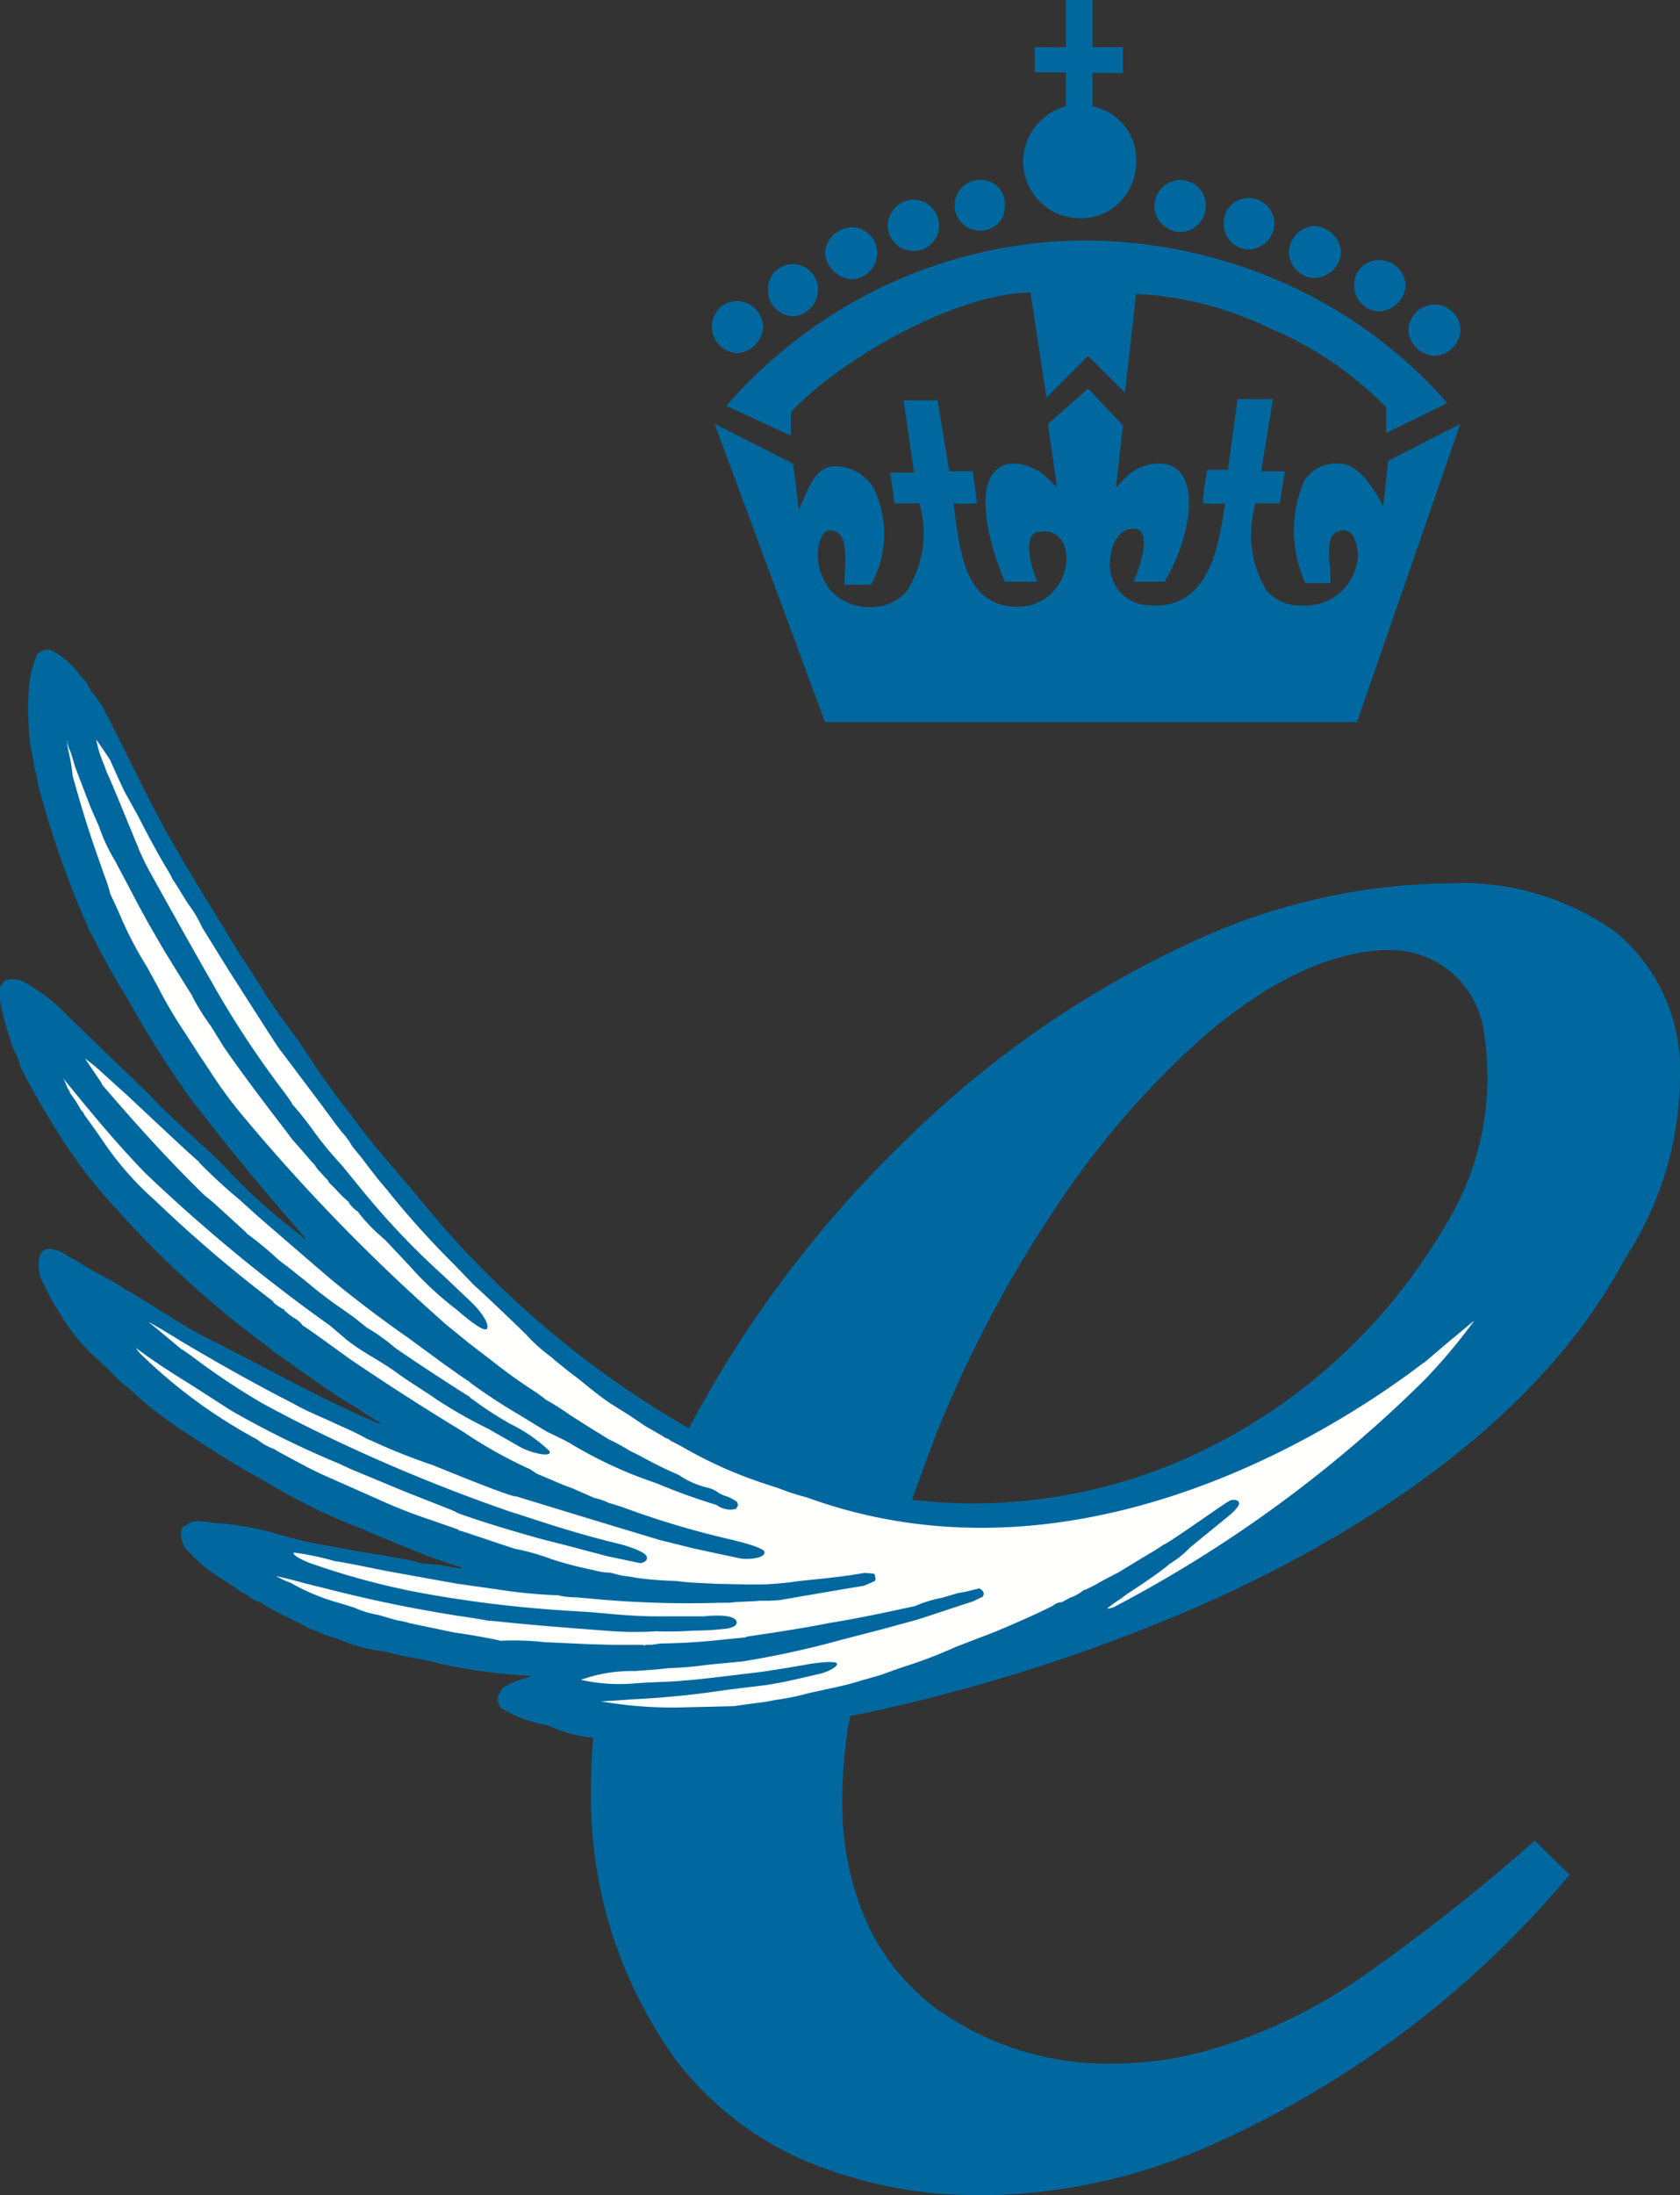 <svg xmlns="http://www.w3.org/2000/svg" xmlns:xlink="http://www.w3.org/1999/xlink" width="58.977" height="77" viewBox="0 0 58.977 77">
  <rect x="0" y="0" width="58.977" height="77" fill="#333333" stroke="none"/>
  <defs>
    <clipPath id="clip-path">
      <path id="Clip_2" data-name="Clip 2" d="M0,0H58.977V77H0Z" transform="translate(0)" fill="none"/>
    </clipPath>
  </defs>
  <g id="the-queen-s-award-for-enterprise" transform="translate(0.5 -0.082)">
    <g id="Group_4" data-name="Group 4" transform="translate(-0.5 0.082)">
      <path id="Clip_2-2" data-name="Clip 2" d="M0,0H58.977V77H0Z" transform="translate(0)" fill="none"/>
      <g id="Group_4-2" data-name="Group 4" clip-path="url(#clip-path)">
        <path id="Fill_1" data-name="Fill 1" d="M22.65,25.333H3.974L.1,14.873l2.756,1.39.2,1.609c.051-.1.1-.216.153-.343.222-.521.5-1.169,1.091-1.169a1.555,1.555,0,0,1,1.4.8,3.673,3.673,0,0,1-.11,3.351H4.657c0-.124.006-.259.013-.4v-.028c.025-.509.053-1.087-.188-1.34a.45.45,0,0,0-.339-.133H4.136c-.234,0-.411.362-.411.842a1.962,1.962,0,0,0,.409,1.214,1.782,1.782,0,0,0,1.448.626,1.61,1.61,0,0,0,1.273-.568,3.8,3.8,0,0,0,.434-3.064H6.412L6.266,16.58H7.1l-.367-2.536H7.924l.415,2.487h.828c.027.235.056.441.083.641.022.16.042.313.064.48-.164.013-.305.018-.433.018s-.266-.006-.4-.018c.021.137.041.279.064.451v.006c.191,1.415.428,3.176,2.194,3.176h.033a1.7,1.7,0,0,0,1.676-1.722c-.007-.56-.314-.921-.78-.921a1.058,1.058,0,0,0-.14.01.352.352,0,0,0-.3.161c-.205.321-.02,1.06.2,1.595H10.289c-.521-1.219-.956-2.924-.469-3.72a.881.881,0,0,1,.737-.425,1.085,1.085,0,0,1,.122-.006,1.987,1.987,0,0,1,1.271.682l.05.046c.041.037.08.073.118.106L11.8,14.873l1.413-1.244,1.22,1.293-.244,2.17c.071-.062.142-.13.21-.2a1.717,1.717,0,0,1,1.228-.633l.068,0a.916.916,0,0,1,.859.473c.471.834.035,2.523-.658,3.674H14.8c.213-.475.514-1.369.287-1.719a.3.3,0,0,0-.268-.135H14.8l-.041,0c-.467,0-.765.584-.782,1.149a1.412,1.412,0,0,0,1.408,1.535c.06,0,.124.006.19.006,1.907,0,2.226-2.132,2.437-3.543l.007-.047c-.151.013-.271.018-.39.018s-.24-.006-.391-.018a4.415,4.415,0,0,1,.082-.738c.023-.14.047-.284.064-.433h.731L18.458,14H19.7l-.414,2.535h.828l-.17,1.121h-.854a3.824,3.824,0,0,0,.384,3.058,1.514,1.514,0,0,0,1.2.526h.031a1.836,1.836,0,0,0,1.9-1.316,1.405,1.405,0,0,0-.111-1.151.378.378,0,0,0-.3-.166h-.011a.459.459,0,0,0-.357.135c-.2.22-.167.681-.132,1.128v.013a5.326,5.326,0,0,1,.025.577h-.879a4.4,4.4,0,0,1-.038-3.6,1.338,1.338,0,0,1,1.182-.6h.053c.681,0,1.254.948,1.535,1.513l.17-1.609,2.536-1.293L22.65,25.332ZM2.779,15.288h0L.511,14.239A16.84,16.84,0,0,1,6.217,9.957a16.611,16.611,0,0,1,6.876-1.521,17.348,17.348,0,0,1,6.948,1.472,16.508,16.508,0,0,1,5.779,4.233L23.675,15.19v-.9a12.559,12.559,0,0,0-4.106-2.782,12.1,12.1,0,0,0-4.575-1.193h-.1l-.39,3.462-1.293-1.293-1.463,1.464-.56-3.682c-2.519,0-6.591,2.255-8.412,4.194v.829Zm22.626-2.8h0a.969.969,0,0,1-.951-.926.927.927,0,0,1,.951-.878.911.911,0,0,1,.878.878A.949.949,0,0,1,25.406,12.483Zm-24.528-.1h0A.938.938,0,0,1,0,11.459a.891.891,0,0,1,.878-.9.937.937,0,0,1,.926.9A.972.972,0,0,1,.878,12.386Zm1.974-1.293h0A.926.926,0,0,1,2.21,10.8a.9.9,0,0,1-.235-.656.809.809,0,0,1,.228-.6.886.886,0,0,1,1.527.6A.939.939,0,0,1,2.852,11.094Zm20.579-.17h0A.9.9,0,0,1,22.554,10a.81.81,0,0,1,.225-.6.905.905,0,0,1,.653-.277.936.936,0,0,1,.926.878A.972.972,0,0,1,23.432,10.923ZM4.925,9.8h0a1,1,0,0,1-.951-.951.977.977,0,0,1,.951-.878.889.889,0,0,1,.877.878A.927.927,0,0,1,4.925,9.8Zm16.214-.049a.913.913,0,0,1-.878-.9.95.95,0,0,1,.878-.927,1,1,0,0,1,.951.927A.962.962,0,0,1,21.139,9.753ZM7.1,8.8a.9.9,0,0,1-.927-.878A.939.939,0,0,1,7.1,7a.915.915,0,0,1,.877.927A.879.879,0,0,1,7.1,8.8Zm11.728-.049a.883.883,0,0,1-.854-.926.857.857,0,0,1,.854-.878.914.914,0,0,1,.926.878A.937.937,0,0,1,18.823,8.753Zm-2.366-.61h0a.937.937,0,0,1-.927-.926.927.927,0,0,1,.927-.9.892.892,0,0,1,.878.9A.914.914,0,0,1,16.458,8.143ZM9.412,8.094a.891.891,0,0,1-.041-1.781h.083a.822.822,0,0,1,.6.254.87.87,0,0,1,.234.649.81.81,0,0,1-.222.606A.892.892,0,0,1,9.412,8.094Zm3.576-.439h-.083a1.955,1.955,0,0,1-1.4-.593,2,2,0,0,1-.577-1.406A2.024,2.024,0,0,1,12.434,3.73V2.536h-1.1V1.658h1.1V0h.928V1.658h1.072v.9H13.362V3.73A1.9,1.9,0,0,1,14.9,5.657a1.988,1.988,0,0,1-.567,1.422A1.87,1.87,0,0,1,12.988,7.656Z" transform="translate(24.988 0)" fill="#00689e"/>
        <path id="Fill_3" data-name="Fill 3" d="M34.559,54.208a15.409,15.409,0,0,1-6.54-1.312,11.464,11.464,0,0,1-4.233-3.361,15.717,15.717,0,0,1-3.027-9.421c0-.643.024-1.3.073-1.951a4.151,4.151,0,0,1-1.536-.414c-.009,0-.05-.014-.12-.03a4.585,4.585,0,0,1-1.587-.6c-.01-.025-.023-.052-.037-.08a.354.354,0,0,1-.036-.36.628.628,0,0,0,.05-.1.491.491,0,0,1,.1-.165,2.709,2.709,0,0,1,.749-.325c.091-.029.184-.058.274-.091a19.086,19.086,0,0,1-3.292-.439,8.66,8.66,0,0,0-.858-.189,8.778,8.778,0,0,1-.994-.225,5.536,5.536,0,0,1-1.707-.462,3.1,3.1,0,0,1-.589-.2,3.872,3.872,0,0,0-.435-.164,2.046,2.046,0,0,0-.421-.234,3.09,3.09,0,0,1-.31-.156,6.931,6.931,0,0,1-.926-.512,1.037,1.037,0,0,1-.4-.2,1.437,1.437,0,0,0-.28-.165c-.191-.144-.4-.277-.6-.405A5.386,5.386,0,0,1,6.69,31.7a.852.852,0,0,1-.293-.877.19.19,0,0,1,.11-.085.192.192,0,0,0,.111-.086.748.748,0,0,1,.361-.081,2.553,2.553,0,0,1,.387.041l.012,0a2.607,2.607,0,0,0,.391.04l.068,0a10.627,10.627,0,0,1,2.062.413c.353.1.718.194,1.083.271.3.052.6.107.894.161.529.1,1.074.2,1.641.277.163.043.333.072.512.1a4.962,4.962,0,0,1,.659.141.7.7,0,0,0,.27.047.873.873,0,0,1,.217.027,3.127,3.127,0,0,1,.6.077,3.734,3.734,0,0,0,.447.069l-.024-.049c-.3-.081-.948-.315-1.191-.4l-.1-.037c-.167-.07-.4-.165-.656-.268-.643-.261-1.371-.557-1.441-.61a19.3,19.3,0,0,1-2.877-1.34c-.159-.085-.326-.185-.488-.281s-.329-.2-.488-.281c-.688-.372-1.362-.81-2.013-1.233q-.309-.2-.62-.4l-.2-.146a12.17,12.17,0,0,1-1.577-1.268A3.179,3.179,0,0,1,4,25.437c-.112-.116-.228-.236-.354-.343l-.166-.165-.005,0a6.857,6.857,0,0,1-1.439-1.781,5.4,5.4,0,0,1-.437-.781c-.049-.1-.085-.172-.1-.194a1.41,1.41,0,0,1-.088-.92.4.4,0,0,1,.235-.226.66.66,0,0,1,.115-.01,1.183,1.183,0,0,1,.613.239,2.3,2.3,0,0,0,.344.186c.235.17.682.414,1.04.61a4.59,4.59,0,0,1,.617.364c.418.235.838.5,1.245.754.522.327,1.061.666,1.608.953.742.362,1.48.75,2.193,1.125,1.254.659,2.55,1.339,3.9,1.9h.049a.45.45,0,0,0-.16-.116.634.634,0,0,1-.157-.1,5.74,5.74,0,0,1-.487-.317c-.683-.39-1.333-.853-1.962-1.3-.315-.224-.639-.455-.964-.674L9.48,24.5a34.679,34.679,0,0,1-5.375-4.873,17.348,17.348,0,0,1-1.853-2.365A29,29,0,0,1,.741,14.658a2.589,2.589,0,0,0-.2-.537,2.588,2.588,0,0,1-.195-.535,7.157,7.157,0,0,1-.293-1.1,1.655,1.655,0,0,1-.049-.61.4.4,0,0,1,.074-.146.367.367,0,0,1,.346-.171,1.547,1.547,0,0,1,.329.048l.008,0A6.339,6.339,0,0,1,2.4,12.854c.275.267.7.676,1.152,1.109l.006.006c.878.843,1.784,1.714,1.816,1.763.427.449.893.874,1.343,1.285.528.482,1.073.979,1.559,1.518a20.552,20.552,0,0,0,2.292,2,.379.379,0,0,0,.2.146c-1.549-1.763-2.952-3.47-4.17-5.072A38.584,38.584,0,0,1,4.5,12.266l-.125-.216C3.9,11.3,3.491,10.505,3.131,9.806A33.246,33.246,0,0,1,1.351,4.735a2.556,2.556,0,0,0-.085-.425,2.529,2.529,0,0,1-.085-.429,2.59,2.59,0,0,0-.058-.312,1.906,1.906,0,0,1-.064-.419,9.768,9.768,0,0,1-.025-1.878A3.65,3.65,0,0,1,1.326.151.6.6,0,0,1,1.7,0a.466.466,0,0,1,.065,0A2.746,2.746,0,0,1,2.8.868c.083.095.168.193.253.283a1.679,1.679,0,0,0,.273.44,2.733,2.733,0,0,1,.191.268,1.227,1.227,0,0,1,.157.267,1.668,1.668,0,0,0,.135.245c.228.445.456.905.676,1.35.376.758.764,1.541,1.177,2.306,0,0,.172.343.293.536.5.887,1.045,1.78,1.575,2.643.3.492.613,1,.913,1.5.247.352.484.726.713,1.087a18.264,18.264,0,0,0,1.164,1.692c.208.284.4.584.6.874.235.358.478.727.746,1.076.218.315.678.9.683.9.517.731,1.113,1.424,1.69,2.095.208.241.423.491.626.733a.124.124,0,0,1,.049.061.124.124,0,0,0,.049.061,34.085,34.085,0,0,0,9.29,7.948l.085.043.061.031a40.239,40.239,0,0,1,7.693-10.186,35.532,35.532,0,0,1,10.253-7A21.939,21.939,0,0,1,50.578,8.2l.233,0a9.249,9.249,0,0,1,5.949,1.73,6.265,6.265,0,0,1,2.23,5.026,11.775,11.775,0,0,1-1.951,6.437c-3.186,5.991-9.859,9.91-14.9,12.142a61.946,61.946,0,0,1-12.289,3.877,17.032,17.032,0,0,0-.267,3.1,10.14,10.14,0,0,0,.931,4.291A7.821,7.821,0,0,0,32.789,47.6a10.319,10.319,0,0,0,6.314,2h.137a12.657,12.657,0,0,0,2.9-.39,18.306,18.306,0,0,0,5.894-2.8,69.7,69.7,0,0,0,5.859-4.632l1.219,1.193a34.709,34.709,0,0,1-12.971,9.657,20.084,20.084,0,0,1-7.29,1.584ZM48.785,10.536h-.109c-1.984.047-4.243,1.135-6.535,3.146a30.709,30.709,0,0,0-5.157,6.025,43.421,43.421,0,0,0-4.133,7.872l-.829,2.243a18.972,18.972,0,0,0,2.142.122,18.424,18.424,0,0,0,7.978-1.805c.11-.048.215-.1.317-.158s.207-.11.317-.158a19.9,19.9,0,0,0,7.9-7.5,9.938,9.938,0,0,0,1.407-7.049A3.308,3.308,0,0,0,48.785,10.536Z" transform="translate(-0.013 22.792)" fill="#00689e"/>
      </g>
    </g>
    <path id="Fill_5" data-name="Fill 5" d="M1.445.929l.073.214c.073.1,1.053,2.525,1.1,2.62l.025.071a8.376,8.376,0,0,0,.392.81c.783,1.406,1.445,2.6,2.155,3.835a33.294,33.294,0,0,0,2.572,3.907l.27.381H8.009a10.682,10.682,0,0,1,.71.881,12.891,12.891,0,0,0,1.053,1.286l.759.929a27.18,27.18,0,0,0,2.817,2.954l.98.929c.416.405.637.809.539.929-.123.167-1.054-.667-1.054-.667a11.373,11.373,0,0,1-1.665-1.548l-.832-.882-.294-.262a6.226,6.226,0,0,1-.661-.714v-.024a1.133,1.133,0,0,1-.343-.333h.024a4.009,4.009,0,0,1-.489-.476l-.22-.214a.517.517,0,0,0-.074-.12l-.048-.048-.025-.024c-.024-.024-.171-.191-.171-.191a1.062,1.062,0,0,1-.2-.262c0,.024-.343-.381-.343-.381l-.269-.309-.171-.191-.122-.167c-.858-1.12-1.568-2.048-2.278-3.072l-.441-.715a8.327,8.327,0,0,1-.685-1.1A.023.023,0,0,1,4.531,9c-.049-.071-.2-.31-.833-1.334l-.147-.238L3.013,6.5l-.367-.667-.514-.977-.318-.6A6.065,6.065,0,0,1,1.25,3.049L.956,2.382.417.977.269.477A1.635,1.635,0,0,1,.123.024V.047L.147.238.2.5a5.346,5.346,0,0,1,.123.763c.245.881.514,1.81.906,2.905l.2.572a5.648,5.648,0,0,1,.221.691c.024.048.073.143.171.357l.171.381a12.524,12.524,0,0,0,.93,1.786l.392.715a15.639,15.639,0,0,0,.955,1.62l.49.762.367.548a15.35,15.35,0,0,0,1.029,1.429A66,66,0,0,0,13.5,20.58a.024.024,0,0,1-.024-.024c.024.024.147.119.759.619l.808.62a18.479,18.479,0,0,0,1.567,1.119l.294.215h-.024a9.724,9.724,0,0,1,.906.571l.637.405.735.453a6.729,6.729,0,0,1,.735.4l.147.071.2.1A14.6,14.6,0,0,0,21.6,25.8a3.056,3.056,0,0,0,1.029.453,1,1,0,0,1,.392.19,1.519,1.519,0,0,0,.294.12,1.828,1.828,0,0,1,.343.19.543.543,0,0,0,.024.1v.024l-.073.119-.172.024a.861.861,0,0,1-.44-.119l-.073-.048a21.477,21.477,0,0,1-2.107-.762,15.013,15.013,0,0,1-3.037-1.405h.024c-.049,0-.1-.048-.245-.119l-.588-.286-.123-.072-.857-.524a19.794,19.794,0,0,1-1.739-1.143h.024c-.049-.024-.2-.119-1-.691l-1.2-.881q-1.286-.893-2.645-2l-.612-.524-1.96-1.691-.686-.619a18.253,18.253,0,0,1-1.421-1.31h.024c-.073-.048-.465-.4-2.474-2.286L1.151,11.5s-.2-.167-.392-.309c.221.333.564.833.564.833l.049.1c1.371,1.6,2.473,2.787,3.575,3.859l.318.262,1.175,1.072H6.417a12.008,12.008,0,0,1,1.1.905c.049.048.147.12.368.286l.661.524a14.561,14.561,0,0,0,1.249.952l.465.333.122.1.269.214a6.988,6.988,0,0,1,1,.714l.1.072c.882.6,1.788,1.191,2.548,1.668h-.049c.1.023.441.357,1.445.929a5.368,5.368,0,0,1,1.372.953c.1.238-.637.071-1.028-.143l-1.127-.643A16.714,16.714,0,0,1,13.1,23.152c-.441-.31-1-.643-1.421-.953-.661-.476-1.1-.643-1.739-1.143l-.588-.5-.465-.333a58.529,58.529,0,0,1-6-5c-.882-.9-1.812-2-2.891-3.335a2.732,2.732,0,0,1,.147.334l.1.167H.221a4.24,4.24,0,0,1,.392.6l.122.143H.71c.049.071.2.262.662.929a10.856,10.856,0,0,0,1.836,2.1A47.627,47.627,0,0,0,7.348,19.7l.049.071a1.863,1.863,0,0,0,.319.214H7.74l.024.024v.024a2.562,2.562,0,0,0,.294.238.959.959,0,0,1,.343.285c.073.048.294.191.882.619l.759.548c1.324.9,2.67,1.762,3.969,2.548a15.954,15.954,0,0,0,2.327,1.31.539.539,0,0,1,.122.071l.147.1.956.405.318.119.759.333a2.023,2.023,0,0,1,.49.167l.466.143a30.465,30.465,0,0,0,3.919,1.167c.171.048,1.1.262,1.1.429,0,.214-.563.262-.857.214-.563-.119-1.126-.238-1.666-.357l-1.053-.262c-.024,0-.024,0-3.012-.905l-2.18-.667.049.024c-.245-.024-1.739-.62-2.915-1.1a21.169,21.169,0,0,1-2.155-.857l-.172-.072c-.416-.238-.832-.405-1.249-.6-.465-.215-.931-.4-1.347-.643-1.176-.6-2.376-1.262-3.944-2.191,0,0-.808-.5-1.126-.667l.294.238.882.739V21.39c.024.024.1.071.367.262A24.542,24.542,0,0,0,7.006,23.3l.441.238.685.357a60.545,60.545,0,0,0,7.544,3.192c.857.262,2.008.691,3.87,1.143,0,0,.833.214.931.428.073.191-.22.239-.22.239L19.1,28.654l-1.445-.381-.931-.238c-.93-.262-1.91-.548-2.841-.881l-.1-.047c.024,0-.147-.072-.147-.072l-1.69-.667-1.836-.763-.465-.214a32.416,32.416,0,0,1-3.772-1.858l-1.372-.882c-.612-.381-1.3-.809-1.96-1.31.049.072.147.191.147.191a18.11,18.11,0,0,0,4.114,3.025,2.064,2.064,0,0,0,.588.333l.245.143.98.524.441.214.588.262,1.4.62a18.207,18.207,0,0,0,1.886.738l.955.334-.025.023c.1,0,.465.143,1.984.643a7.791,7.791,0,0,1,1.274.358,12.688,12.688,0,0,0,1.445.381l.2.048a2.014,2.014,0,0,0,.343.047h.073l.392.1.318.047c.049,0,.122.024.294.048a12.114,12.114,0,0,0,1.323.1c.49.071.931.071,1.4.1l1.126.024h.49a11.4,11.4,0,0,0,1.3-.119c.685-.072,1.494-.143,2.3-.286l.319.024.048.047.024.143-.024.072-.392.167s-.024,0-1.568.262l-1.372.238c-.025,0-.367.023-.367.023h-.367a3.507,3.507,0,0,1-.367.024l-.465.023-.22.024h-.318a36.249,36.249,0,0,1-4.507-.143l-.563-.048a2.544,2.544,0,0,1-.612-.071,17.772,17.772,0,0,1-2.18-.214l-1.347-.19s-.025,0-2.523-.453c-.833-.167-1.641-.334-1.764-.334a9.81,9.81,0,0,0-1.47-.309c-.074.119.539.357.539.357a26.239,26.239,0,0,0,3.87,1.048,43.493,43.493,0,0,0,4.947.619l1.127.071c.759.071,1.494.143,2.253.143h1.666s.955-.119,1.127.143c.073.119-.024.239-.318.286a9.58,9.58,0,0,1-1.176.071,12.2,12.2,0,0,1-1.323.024c-.294.023-.612.023-.955.023l-.539-.023-.318-.024c-1.3-.1-2.523-.19-3.846-.333a.317.317,0,0,1-.147-.024v.024l-.563-.1a48.3,48.3,0,0,1-5.046-1l-.955-.238s-.588-.166-.955-.238a3.372,3.372,0,0,0,.514.238,7.382,7.382,0,0,0,1.739.715l.465.143a3.584,3.584,0,0,0,.857.262l.661.19a2.493,2.493,0,0,1,.441.1l1.592.333c.27.024,1.592.262,1.592.286a9.378,9.378,0,0,1,1.543.047l1.568.072.906.024h1v.023a.716.716,0,0,1,.269-.023l.343-.048a22.5,22.5,0,0,0,2.254-.143l.245-.024.49-.048.024-.024c.955-.143,1.935-.286,2.89-.476,1.029-.167,2.033-.381,3.037-.6a4.214,4.214,0,0,1,.931-.286l.563-.166.27-.048.49-.119.1.072c.049.072.074.119.024.191v.023l-.024.024h-.024l-.294.143-.22.071-1.3.429-.441.143L28.8,31.2l-1.47.381a32.584,32.584,0,0,1-3.478.762l-1.249.12a12.979,12.979,0,0,1-1.372.118c-.367.048-.784.071-1.176.1a5.283,5.283,0,0,0-1.886.309,6.251,6.251,0,0,0,1.96.118c.686-.046,1.249-.046,1.666-.095.441-.023,1.568-.166,2.768-.31,0,0,1.372-.214,1.592-.263.123-.023.956-.143,1-.023s-.367.31-.588.358c-.735.167-1.176.286-1.91.4l-1.372.167a31.831,31.831,0,0,1-3.331.333s-.637.048-1.078.071a14.863,14.863,0,0,0,2.645.215l.979-.023,1.029-.025.514-.072c.319-.047.637-.071.931-.143a8.427,8.427,0,0,0,1.176-.238l.759-.167a10.869,10.869,0,0,0,1.2-.309c.025,0,.588-.167.588-.167l.735-.263a16.124,16.124,0,0,0,1.885-.715l1.421-.547c.735-.31,1.4-.6,2.008-.905l.025-.024a.532.532,0,0,1,.293-.1,1.431,1.431,0,0,1,.172-.095.35.35,0,0,0,.074-.048,1.6,1.6,0,0,0,.49-.262l.024-.024h.025c.1-.024.2-.1.318-.143l.245-.143.319-.167.27-.143a.024.024,0,0,1-.025.024c.074-.048.343-.214,1.372-.833l.294-.19c.171-.049,2.2-1.5,2.253-1.5A.3.3,0,0,1,41.2,26.7l.049.023.024.072c.024.119-.343.429-.343.429l-1.372,1.119a3.555,3.555,0,0,1-.71.572l-.172.143c-.441.334-.907.644-1.347.929a4.963,4.963,0,0,1-.44.31l-.122.095a.533.533,0,0,0-.123.1.735.735,0,0,0,.22-.047,45.449,45.449,0,0,0,10.924-7.98,19.875,19.875,0,0,0,1.739-2.072c-.27.214-.661.547-.98.81l-.783.667a.086.086,0,0,0-.049.024c-2.621,2-11.879,8.241-21.627,4.692a7.433,7.433,0,0,1-.955-.31l-.514-.167A15.279,15.279,0,0,1,21.7,24.8l-.367-.191-.1-.072a1.218,1.218,0,0,1-.171-.071h.024c-.049-.024-.2-.119-.662-.381l-.563-.381-.686-.429c-.416-.285-.809-.619-1.2-.928-.024,0-.759-.6-.759-.6l-.074-.071a5.753,5.753,0,0,1-.906-.81c-.073-.071-1.249-1.215-1.812-1.715l-.711-.738a30.475,30.475,0,0,1-2.376-2.644c-.294-.334-.563-.691-.833-1.048l-.367-.453a2.436,2.436,0,0,0-.367-.5l-.22-.286-.49-.666L7.642,10.933c-.024,0-.588-.882-.588-.882L5.805,8.1,4.875,6.6a4.466,4.466,0,0,0-.514-.858l-.441-.715c-.024-.024-.049-.071-.073-.1l-.123-.238c-.392-.644-.759-1.334-1.1-2l-.49-.882-.22-.476-.269-.6C1.519.524,1.347.286,1.151,0a4.41,4.41,0,0,0,.294.929" transform="translate(1.724 26.021)" fill="#fffffe"/>
  </g>
</svg>

